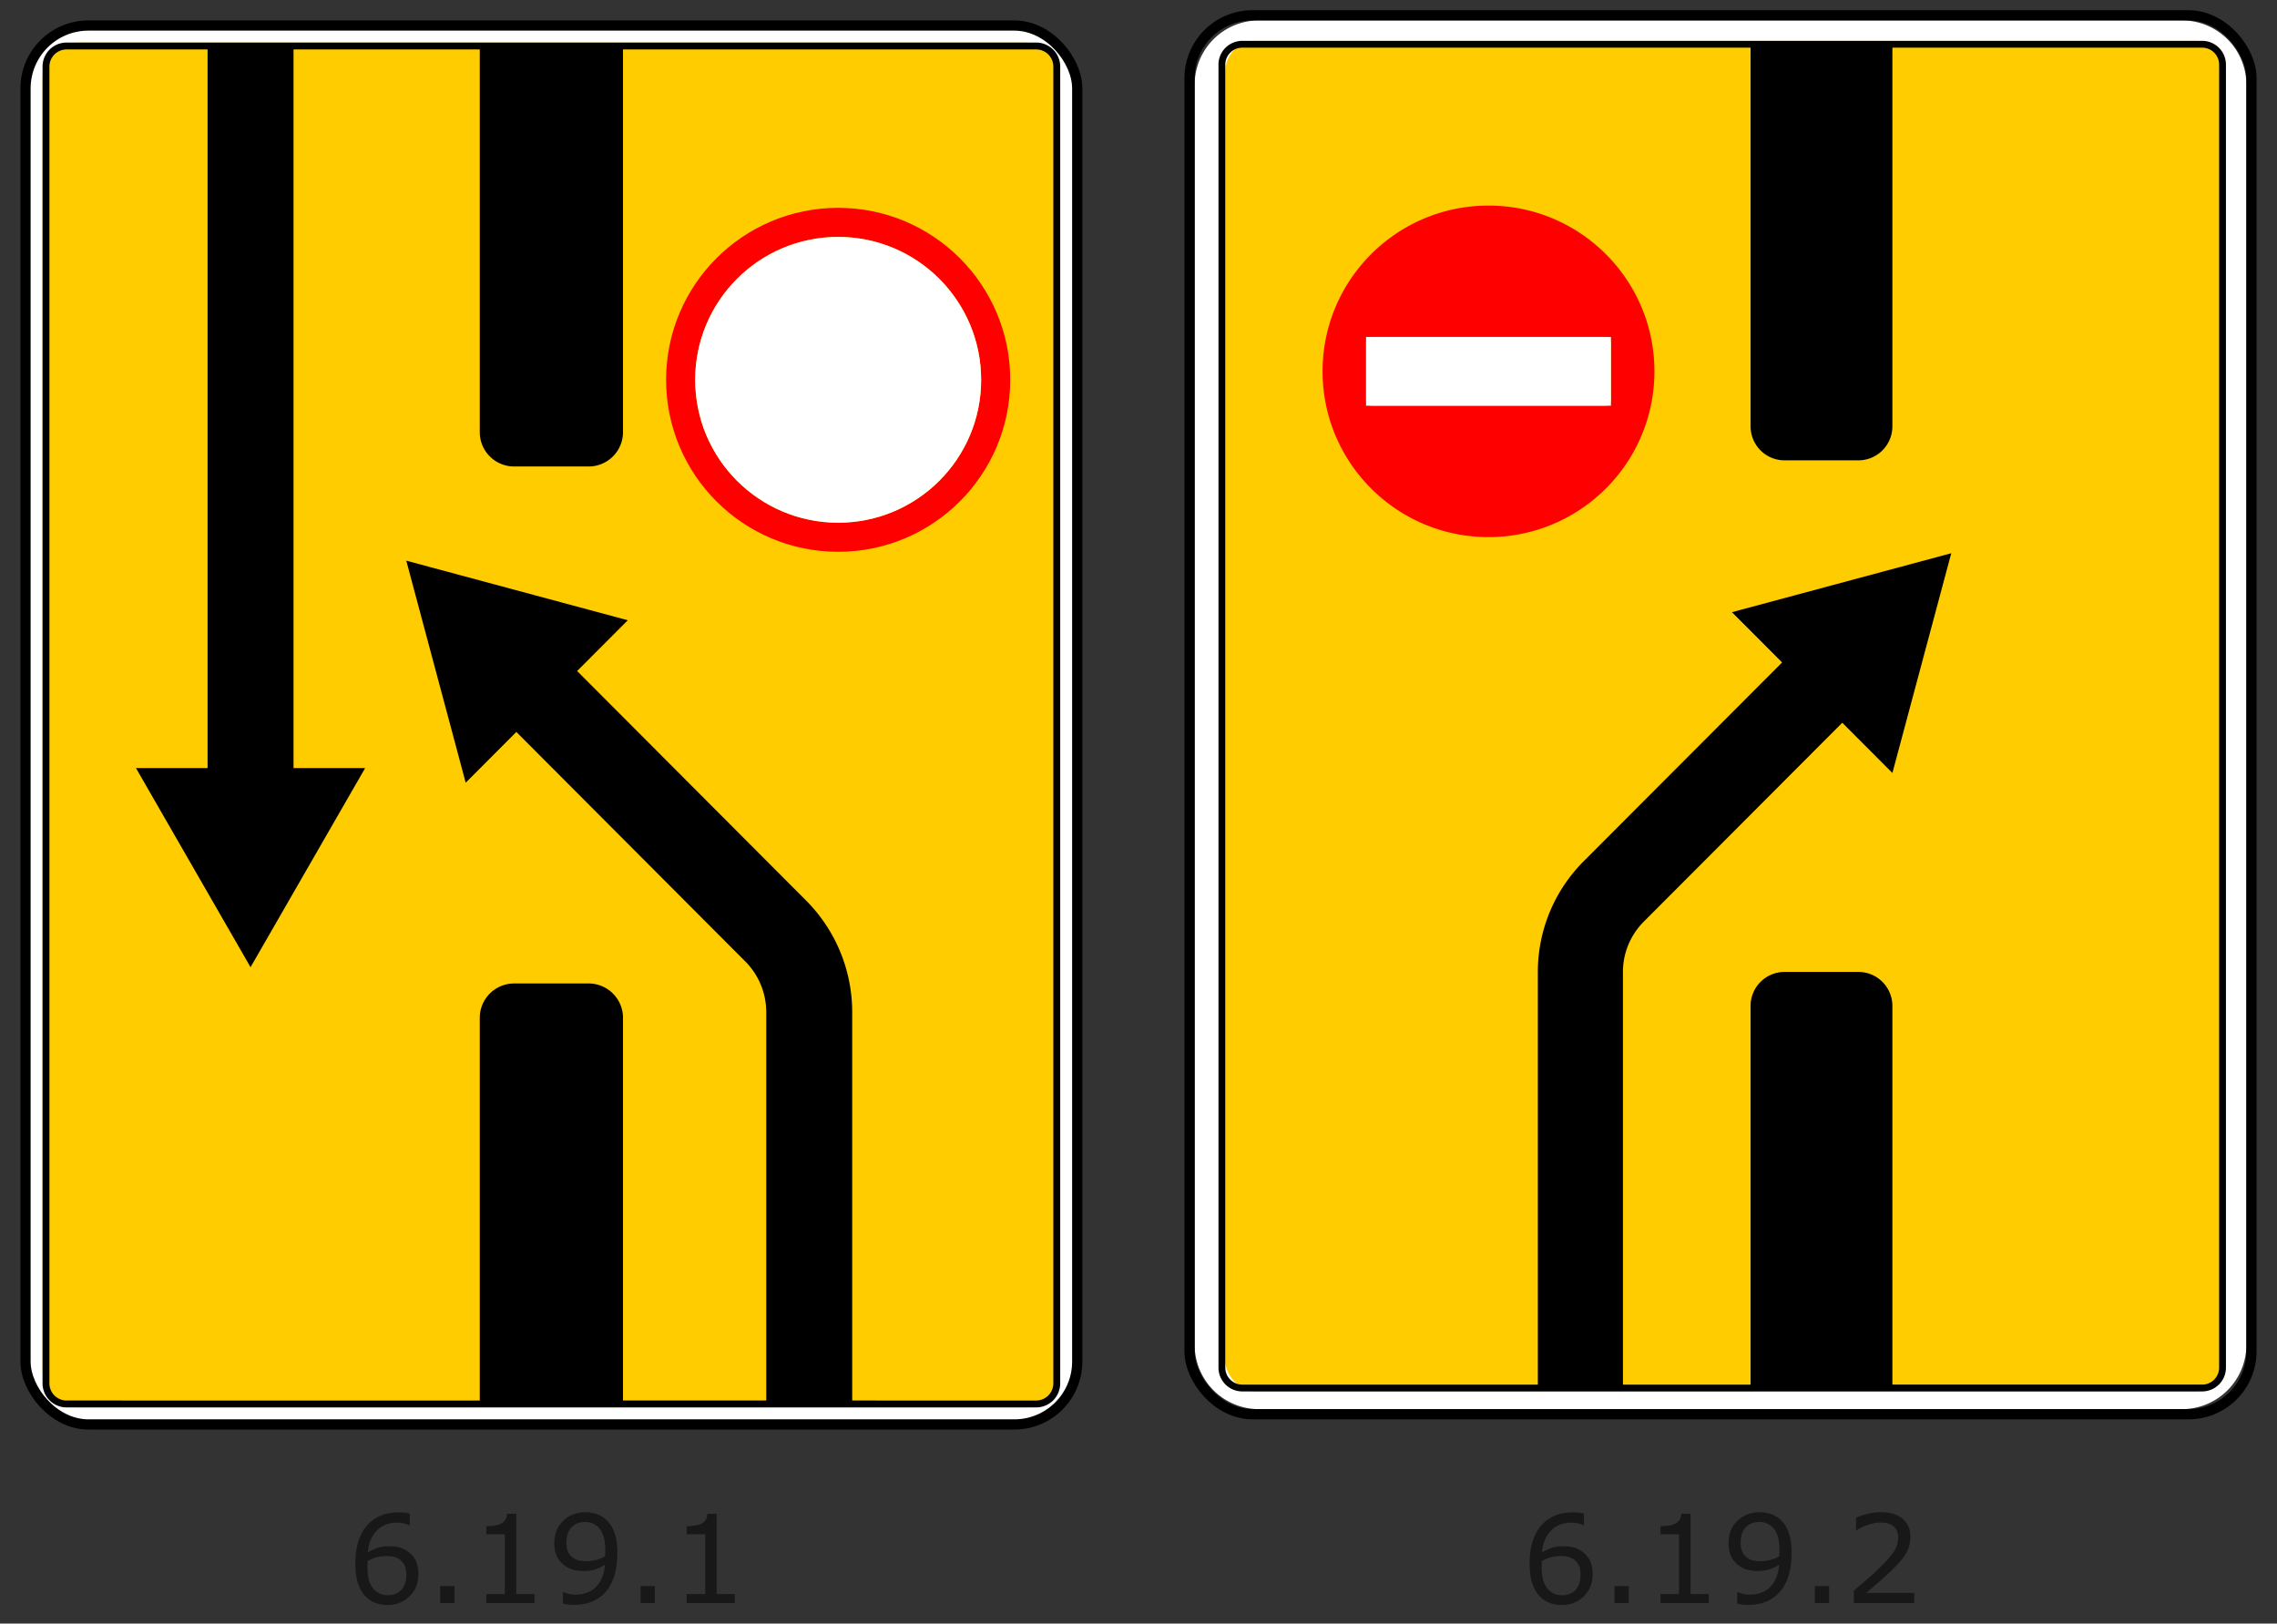 <svg width="223" height="159" xmlns="http://www.w3.org/2000/svg"><rect width="100%" height="100%" fill="#333333" stroke="none"/><g fill="none" fill-rule="evenodd"><g transform="translate(2 2)"><path d="M7.022.723h89.956a6.3 6.3 0 0 1 6.3 6.3v123.954a6.3 6.3 0 0 1-6.3 6.3H7.022a6.3 6.3 0 0 1-6.3-6.3V7.023a6.3 6.3 0 0 1 6.3-6.3z" fill="#FFF" fill-rule="nonzero"/><rect fill="#FC0" fill-rule="nonzero" x="2.167" y="2.168" width="99.667" height="133.665" rx="3.5"/><rect stroke="#000" x=".5" y=".5" width="103" height="137" rx="6.16"/><path d="M4.524 2.168A2.355 2.355 0 0 0 2.167 4.53v128.94a2.355 2.355 0 0 0 2.357 2.362h94.952a2.355 2.355 0 0 0 2.357-2.362V4.53a2.355 2.355 0 0 0-2.357-2.362H4.524zm0 .675h13.805v70.376h-7.014L22.538 92.72l11.223-19.5h-7.014V2.842h18.239v37.466a3.364 3.364 0 0 0 3.367 3.376h7.294a3.364 3.364 0 0 0 3.367-3.376V2.843h40.462c.933 0 1.684.752 1.684 1.687v128.94c0 .935-.751 1.687-1.684 1.687H81.462v-38.03c0-4.103-1.626-8.037-4.52-10.938l-22.42-22.474 4.96-4.972-21.693-5.835 5.82 21.746 4.96-4.973 22.42 22.476a7.037 7.037 0 0 1 2.055 4.97v38.03h-14.03V97.691a3.364 3.364 0 0 0-3.367-3.376h-7.294a3.364 3.364 0 0 0-3.367 3.376v37.466H4.524a1.682 1.682 0 0 1-1.684-1.687V4.53c0-.935.751-1.687 1.684-1.687z" fill="#000" fill-rule="nonzero"/><path d="M80.086 18.354c-9.307 0-16.851 7.54-16.851 16.842 0 9.301 7.544 16.842 16.851 16.842 9.307 0 16.852-7.54 16.852-16.842 0-9.301-7.545-16.842-16.852-16.842zm0 2.848c7.734 0 14.003 6.265 14.003 13.994S87.82 49.19 80.086 49.19c-7.733 0-14.002-6.265-14.002-13.994s6.269-13.994 14.002-13.994z" fill="red" fill-rule="nonzero"/><path d="M94.09 35.196c0 7.729-6.27 13.994-14.004 13.994-7.733 0-14.002-6.265-14.002-13.994s6.269-13.994 14.002-13.994c7.734 0 14.003 6.265 14.003 13.994z" fill="#FFF" fill-rule="nonzero"/></g><g transform="translate(116 1)"><path d="M7.3 1h90.4a6.3 6.3 0 0 1 6.3 6.3v123.4a6.3 6.3 0 0 1-6.3 6.3H7.3a6.3 6.3 0 0 1-6.3-6.3V7.3A6.3 6.3 0 0 1 7.3 1z" fill="#FFF" fill-rule="nonzero"/><rect fill="#FC0" fill-rule="nonzero" x="4" y="3" width="98" height="132.267" rx="3"/><rect stroke="#000" x=".5" y=".5" width="104" height="137" rx="6.16"/><path d="M5.667 3a2.33 2.33 0 0 0-2.334 2.338v127.59a2.33 2.33 0 0 0 2.334 2.339h94a2.33 2.33 0 0 0 2.333-2.338V5.338A2.33 2.33 0 0 0 99.667 3h-94zm0 .668h49.777v37.075a3.33 3.33 0 0 0 3.333 3.34H66a3.33 3.33 0 0 0 3.333-3.34V3.668h30.334c.923 0 1.666.745 1.666 1.67v127.59c0 .926-.743 1.67-1.666 1.67H69.333V97.525A3.33 3.33 0 0 0 66 94.184h-7.223a3.33 3.33 0 0 0-3.333 3.34v37.075h-12.5V94.184c0-1.846.733-3.613 2.035-4.918L64.425 69.78l4.91 4.92 5.763-21.519-21.477 5.773 4.912 4.92L39.085 83.36a15.322 15.322 0 0 0-4.475 10.824v40.415H5.667A1.665 1.665 0 0 1 4 132.929V5.338c0-.925.743-1.67 1.667-1.67z" fill="#000" fill-rule="nonzero"/><path d="M29.778 19.133c-8.975 0-16.25 7.268-16.25 16.234 0 8.965 7.275 16.233 16.25 16.233 8.974 0 16.25-7.268 16.25-16.233 0-8.966-7.276-16.234-16.25-16.234zM18.348 32h22.86c.31 0 .561.251.561.562v5.61c0 .31-.25.561-.562.561H18.348a.561.561 0 0 1-.562-.562v-5.609c0-.31.251-.562.562-.562z" fill="red" fill-rule="nonzero"/><path fill="#FFF" fill-rule="nonzero" d="M17.786 32h23.983v6.733H17.786z"/></g><path d="M40.979 154.17c0 .887-.292 1.61-.876 2.17-.584.561-1.3.842-2.148.842-.43 0-.82-.067-1.172-.2a2.686 2.686 0 0 1-.931-.591c-.336-.325-.595-.754-.777-1.29-.181-.535-.272-1.18-.272-1.933 0-.773.083-1.459.249-2.057.166-.597.43-1.129.794-1.593a3.492 3.492 0 0 1 1.33-1.035c.543-.248 1.176-.372 1.898-.372.23 0 .424.01.58.03.157.02.315.054.475.105v1.12h-.059a2.172 2.172 0 0 0-.495-.168 2.902 2.902 0 0 0-.677-.079c-.84 0-1.51.263-2.01.788-.5.526-.79 1.236-.872 2.13.328-.2.651-.35.97-.454a3.574 3.574 0 0 1 1.104-.155c.37 0 .698.034.981.102.283.069.574.206.87.413.344.239.603.54.777.903.174.363.26.804.26 1.324zm-1.19.047c0-.363-.054-.664-.161-.903a1.547 1.547 0 0 0-.53-.62 1.494 1.494 0 0 0-.598-.247 3.895 3.895 0 0 0-1.611.059c-.285.078-.578.2-.88.363a5.961 5.961 0 0 0-.023.55c0 .618.064 1.105.19 1.463.128.357.303.64.525.847.18.171.374.297.583.377.21.08.437.12.683.12.566 0 1.012-.172 1.336-.518.324-.346.486-.843.486-1.491zM44.512 157h-1.4v-1.67h1.4V157zm7.834 0h-4.723v-.89h1.816v-5.848h-1.816v-.797c.246 0 .51-.02.791-.062.281-.04.494-.1.639-.178.18-.098.321-.222.425-.372.103-.15.163-.353.178-.607h.908v7.863h1.782V157zm8.115-4.887c0 .762-.087 1.453-.26 2.075-.175.62-.437 1.15-.789 1.587-.355.446-.8.79-1.336 1.032-.535.242-1.164.363-1.887.363-.203 0-.394-.01-.574-.032a2.44 2.44 0 0 1-.48-.103v-1.119h.058c.114.059.274.114.48.167.208.053.438.08.692.08.864 0 1.54-.26 2.03-.777.49-.518.775-1.232.853-2.142a4.424 4.424 0 0 1-1.025.469c-.32.094-.67.14-1.05.14a4.16 4.16 0 0 1-.975-.105 2.628 2.628 0 0 1-.876-.41 2.275 2.275 0 0 1-.776-.908c-.174-.368-.26-.807-.26-1.319 0-.89.292-1.615.878-2.173.586-.56 1.3-.838 2.145-.838a3.4 3.4 0 0 1 1.171.196c.36.13.674.327.944.589.332.324.588.741.767 1.25.18.51.27 1.17.27 1.978zm-1.184-.252c0-.605-.062-1.091-.187-1.459-.125-.367-.297-.652-.516-.855a1.682 1.682 0 0 0-.592-.378 2.004 2.004 0 0 0-.685-.114c-.563 0-1.007.175-1.333.527-.326.352-.49.846-.49 1.482 0 .372.053.674.159.909.105.234.283.44.533.615.176.121.37.202.58.243.211.041.445.062.703.062.305 0 .613-.041.926-.123a3.61 3.61 0 0 0 .879-.358 9.57 9.57 0 0 1 .015-.243 4.37 4.37 0 0 0 .008-.308zM64.135 157h-1.4v-1.67h1.4V157zm7.834 0h-4.723v-.89h1.817v-5.848h-1.817v-.797c.246 0 .51-.02.791-.062.281-.04.494-.1.639-.178.18-.098.321-.222.425-.372.103-.15.163-.353.178-.607h.909v7.863h1.78V157zM155.979 154.17c0 .887-.292 1.61-.876 2.17-.584.561-1.3.842-2.148.842-.43 0-.82-.067-1.172-.2a2.686 2.686 0 0 1-.931-.591c-.336-.325-.595-.754-.777-1.29-.181-.535-.272-1.18-.272-1.933 0-.773.083-1.459.249-2.057.166-.597.43-1.129.794-1.593a3.492 3.492 0 0 1 1.33-1.035c.543-.248 1.176-.372 1.898-.372.23 0 .424.01.58.03.157.02.315.054.475.105v1.12h-.059a2.172 2.172 0 0 0-.495-.168 2.902 2.902 0 0 0-.677-.079c-.84 0-1.51.263-2.01.788-.5.526-.79 1.236-.872 2.13.328-.2.651-.35.97-.454a3.574 3.574 0 0 1 1.104-.155c.37 0 .698.034.981.102.283.069.574.206.87.413.344.239.603.54.777.903.174.363.26.804.26 1.324zm-1.19.047c0-.363-.054-.664-.161-.903a1.547 1.547 0 0 0-.53-.62 1.494 1.494 0 0 0-.598-.247 3.895 3.895 0 0 0-1.611.059c-.285.078-.578.2-.88.363a5.96 5.96 0 0 0-.023.55c0 .618.064 1.105.19 1.463.128.357.303.64.525.847.18.171.374.297.583.377.21.08.437.12.683.12.566 0 1.012-.172 1.336-.518.324-.346.486-.843.486-1.491zm4.723 2.783h-1.4v-1.67h1.4V157zm7.834 0h-4.723v-.89h1.816v-5.848h-1.816v-.797c.246 0 .51-.02.791-.062.281-.04.494-.1.639-.178.18-.098.321-.222.425-.372.103-.15.163-.353.178-.607h.908v7.863h1.782V157zm8.115-4.887c0 .762-.087 1.453-.26 2.075-.175.62-.437 1.15-.789 1.587-.355.446-.8.79-1.336 1.032-.535.242-1.164.363-1.887.363-.203 0-.394-.01-.574-.032a2.44 2.44 0 0 1-.48-.103v-1.119h.058c.114.059.274.114.48.167.208.053.438.08.692.08.864 0 1.54-.26 2.03-.777.49-.518.775-1.232.853-2.142a4.424 4.424 0 0 1-1.025.469c-.32.094-.67.14-1.05.14a4.16 4.16 0 0 1-.975-.105 2.628 2.628 0 0 1-.876-.41 2.275 2.275 0 0 1-.776-.908c-.174-.368-.26-.807-.26-1.319 0-.89.292-1.615.878-2.173.586-.56 1.3-.838 2.145-.838a3.4 3.4 0 0 1 1.171.196c.36.13.674.327.944.589.332.324.588.741.767 1.25.18.51.27 1.17.27 1.978zm-1.184-.252c0-.605-.062-1.091-.187-1.459-.125-.367-.297-.652-.516-.855a1.682 1.682 0 0 0-.592-.378 2.004 2.004 0 0 0-.685-.114c-.563 0-1.007.175-1.333.527-.326.352-.49.846-.49 1.482 0 .372.053.674.159.909.105.234.283.44.533.615.176.121.37.202.58.243.211.041.445.062.703.062.305 0 .613-.041.926-.123a3.61 3.61 0 0 0 .879-.358 9.57 9.57 0 0 1 .015-.243 4.37 4.37 0 0 0 .008-.308zm4.858 5.139h-1.4v-1.67h1.4V157zm8.332 0h-5.906v-1.225c.41-.351.82-.703 1.233-1.054a22.93 22.93 0 0 0 1.151-1.05c.75-.726 1.264-1.303 1.541-1.73a2.5 2.5 0 0 0 .416-1.386c0-.453-.15-.808-.448-1.064-.299-.256-.716-.384-1.25-.384-.356 0-.741.063-1.155.188a4.697 4.697 0 0 0-1.213.574h-.059v-1.23c.278-.137.648-.262 1.11-.375a5.65 5.65 0 0 1 1.345-.17c.895 0 1.596.216 2.104.647.508.432.762 1.017.762 1.755 0 .332-.042.642-.126.929-.084.287-.208.56-.372.817-.153.242-.331.48-.537.715-.205.234-.454.494-.747.78-.418.41-.85.807-1.295 1.192-.445.384-.86.74-1.248 1.069h4.694V157z" fill="#181818"/></g></svg>